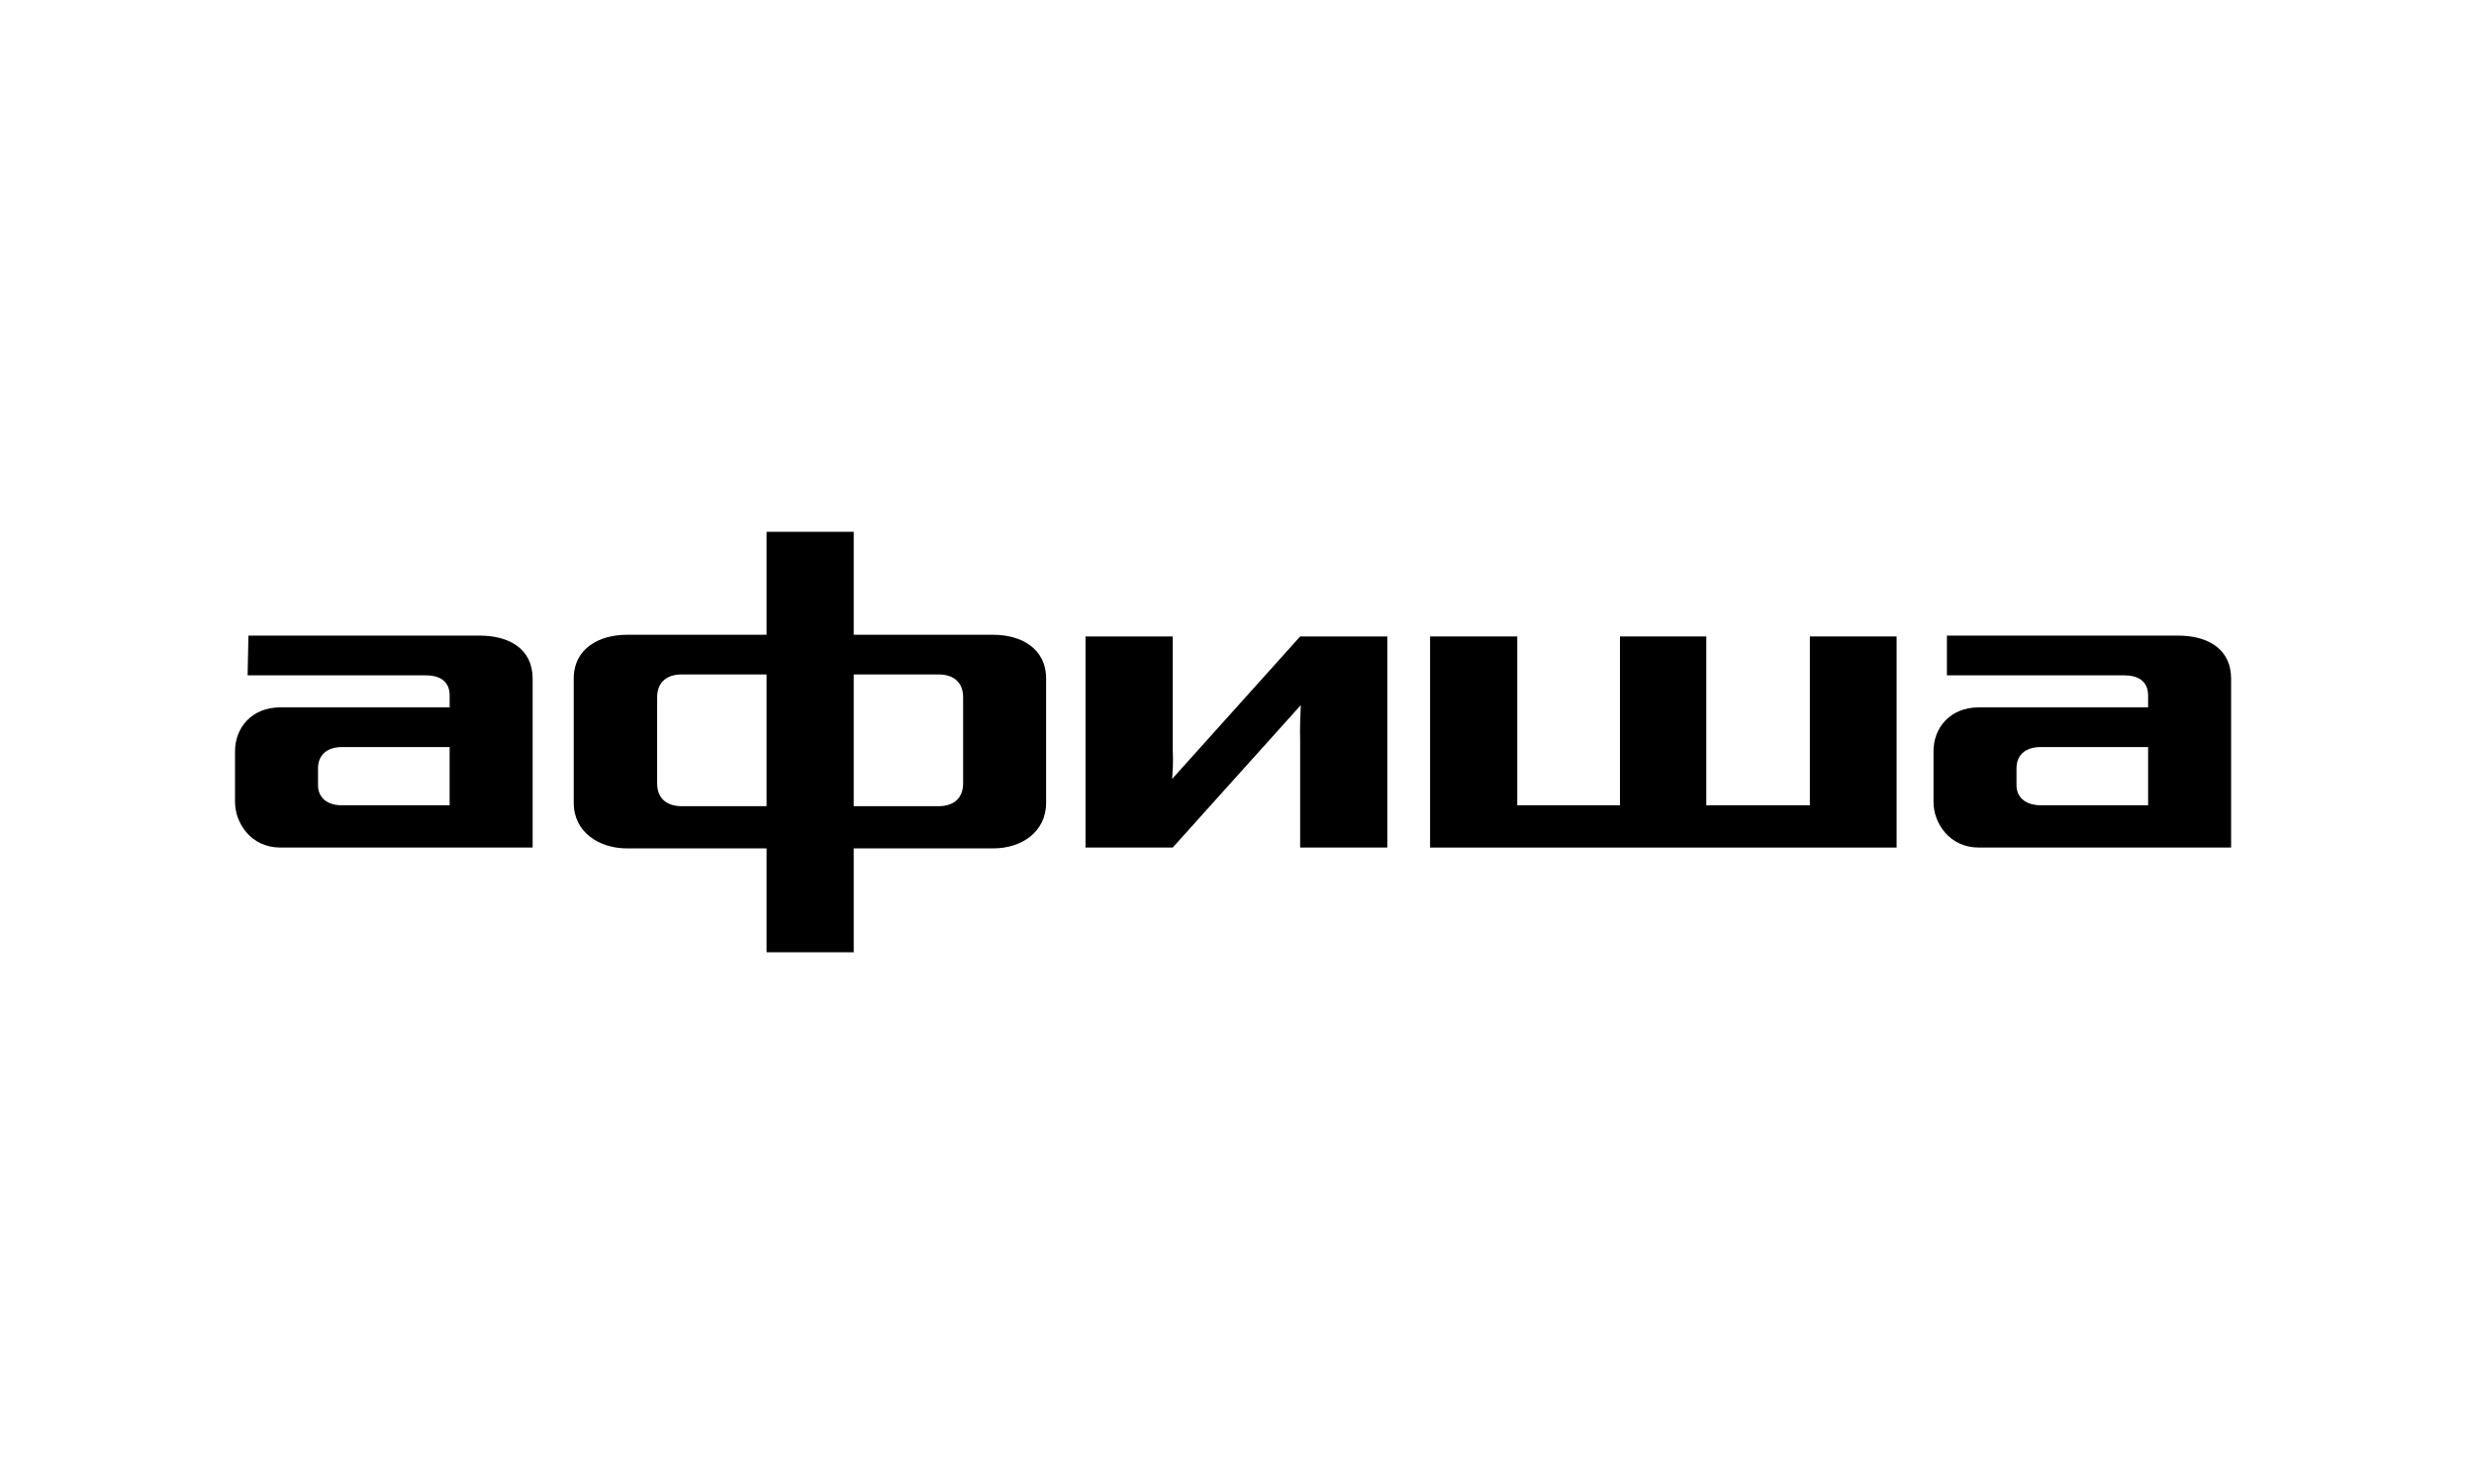 <svg width="200" height="120" viewBox="0 0 200 120" fill="none" xmlns="http://www.w3.org/2000/svg">
<g clip-path="url(#clip0_734_44)">
<path d="M94.753 62.989C94.794 62.415 94.863 61.774 94.804 60.615V51.466H87.755V68.534H94.804L105.156 57.019C105.122 57.748 105.076 58.929 105.105 59.863V68.534H112.152V51.466H105.105L94.753 62.989Z" fill="black"/>
<path d="M176.095 51.397H157.39V54.607H171.69C172.774 54.607 173.655 55.016 173.655 56.245V57.2H159.965C157.661 57.2 156.306 58.839 156.306 60.751V64.848C156.306 66.555 157.593 68.534 159.965 68.534H180.365V54.88C180.365 52.422 178.399 51.397 176.095 51.397ZM173.655 65.12H165.049C163.355 65.12 163.016 64.095 163.016 63.549V62.115C163.016 61.228 163.558 60.408 164.981 60.408H173.655V65.12Z" fill="black"/>
<path d="M38.79 51.397H20.084L20.017 54.607H34.385C35.469 54.607 36.35 55.016 36.35 56.245V57.2H22.659C20.356 57.2 19 58.839 19 60.751V64.848C19 66.555 20.288 68.534 22.659 68.534H43.059V54.88C43.059 52.422 41.094 51.397 38.79 51.397ZM36.35 65.12H27.674C26.047 65.12 25.709 64.095 25.709 63.549V62.115C25.709 61.228 26.251 60.408 27.674 60.408H36.348V65.12H36.35Z" fill="black"/>
<path d="M146.31 65.121H137.939V51.466H130.959V65.121H122.657V51.466H115.609V68.535H153.323V51.466H146.31V65.121Z" fill="black"/>
<path d="M80.3 51.33H69.016V43H61.969V51.33H50.684C48.448 51.33 46.38 52.422 46.38 54.88V64.916C46.38 67.306 48.447 68.603 50.684 68.603H61.969V77H69.016V68.603H80.3C82.537 68.603 84.569 67.305 84.569 64.916V54.88C84.569 52.422 82.537 51.33 80.3 51.33ZM61.969 65.189H55.09C54.005 65.189 53.124 64.643 53.124 63.345V56.382C53.124 55.084 54.005 54.538 55.09 54.538H61.969V65.189ZM77.86 63.345C77.86 64.643 76.98 65.189 75.895 65.189H69.016V54.538H75.895C76.98 54.538 77.86 55.084 77.86 56.382V63.345Z" fill="black"/>
</g>
<defs>
<clipPath id="clip0_734_44">
<rect width="162" height="34" fill="white" transform="translate(19 43)"/>
</clipPath>
</defs>
</svg>
